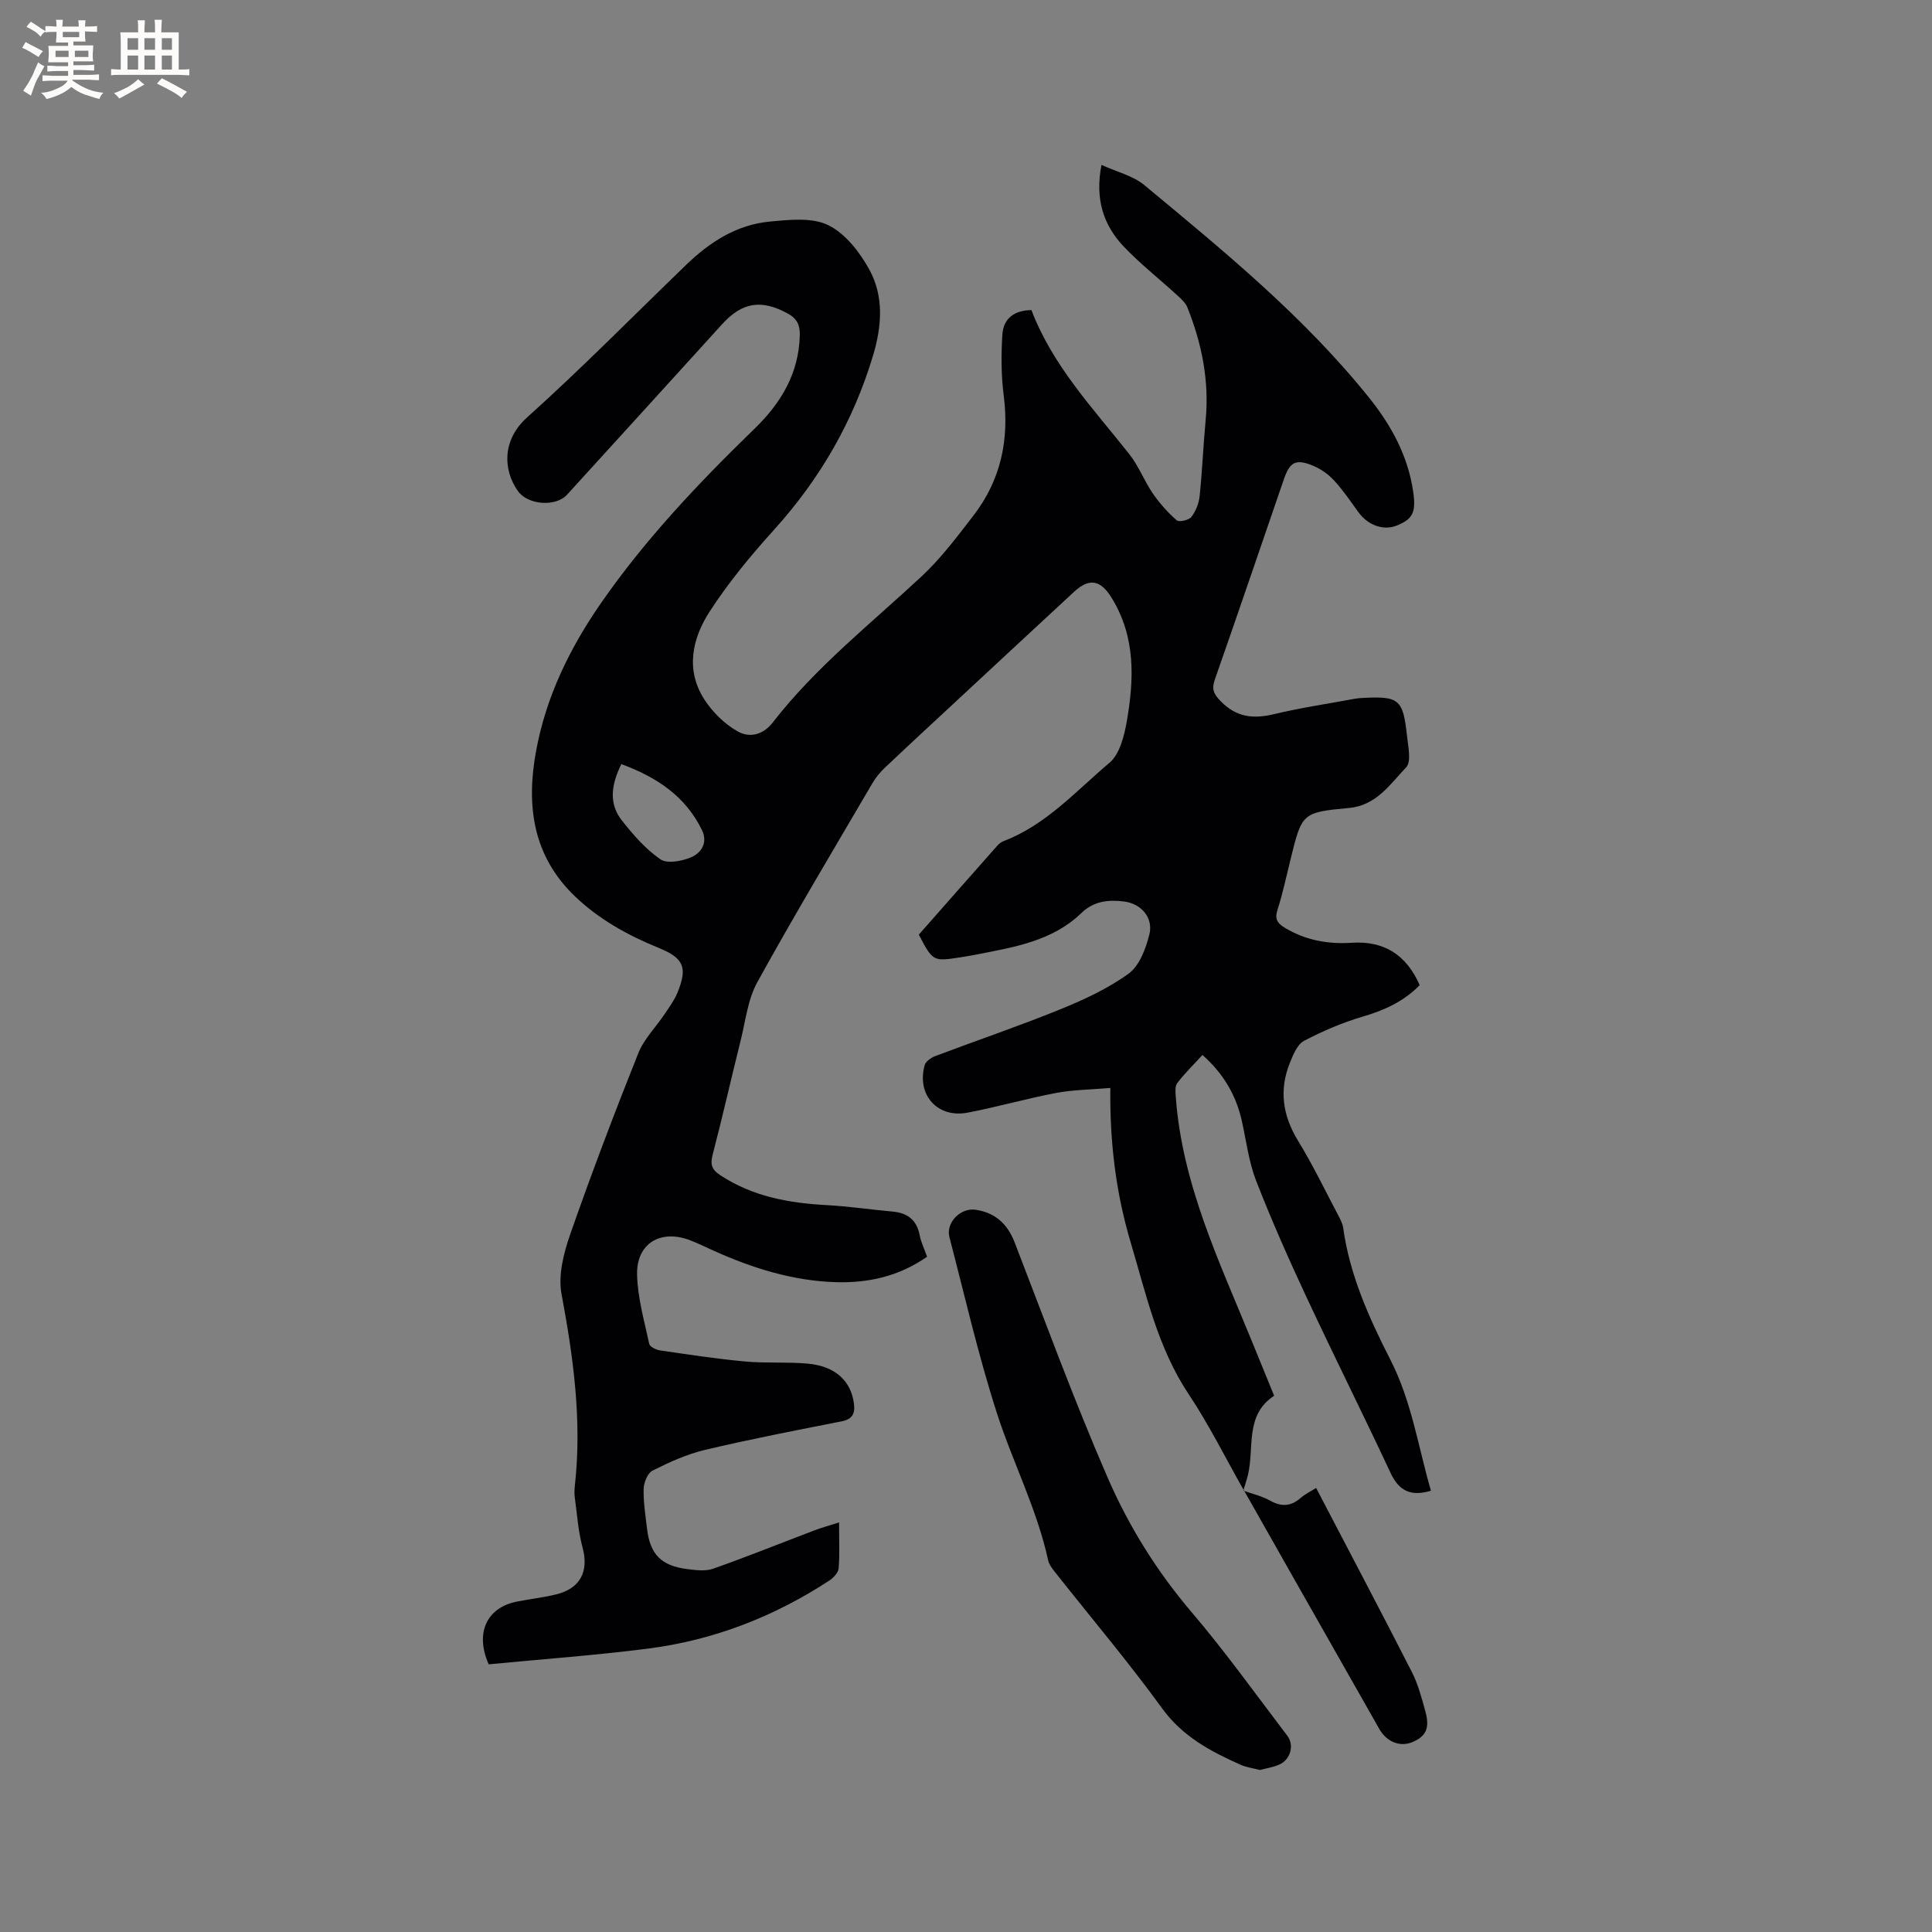 <svg enable-background="new 0 0 400 400" viewBox="0 0 400 400" xmlns="http://www.w3.org/2000/svg"><rect x="0" y="0" width="400" height="400" fill="#808080" stroke="none"/><g fill="#010103"><path d="m257.52 308.55c-3.77-6.63-7.16-13.51-11.38-19.84-6.45-9.66-8.83-20.69-12.06-31.53-3.05-10.25-4.32-20.64-4.2-31.93-4.01.35-7.69.36-11.25 1.04-6.13 1.16-12.15 2.9-18.28 4.07-6.26 1.2-10.61-3.67-8.91-9.82.22-.78 1.31-1.55 2.17-1.88 8.61-3.25 17.34-6.21 25.86-9.67 4.94-2.01 9.93-4.31 14.21-7.42 2.24-1.63 3.54-5.16 4.28-8.08.87-3.46-1.66-6.41-5.27-6.85-3.18-.39-6.21-.12-8.82 2.41-5.96 5.76-13.81 7.03-21.51 8.54-1.14.22-2.29.43-3.44.6-5.76.89-5.76.89-8.69-4.68 5.4-6.13 10.85-12.33 16.32-18.5.34-.38.81-.71 1.29-.89 8.77-3.35 14.92-10.35 21.84-16.17 2.12-1.78 3.07-5.52 3.6-8.54 1.52-8.75 1.88-17.43-3.08-25.56-2.24-3.67-4.54-4.36-7.85-1.3-7.56 6.98-15.08 13.99-22.62 20.99-5.52 5.12-11.05 10.23-16.52 15.4-.99.93-1.89 2.02-2.57 3.19-8.03 13.71-16.19 27.35-23.86 41.25-1.98 3.59-2.43 8.05-3.46 12.15-1.95 7.81-3.72 15.66-5.75 23.44-.53 2.04-.31 3.13 1.59 4.37 6.73 4.41 14.21 5.75 22.04 6.17 4.54.24 9.05.93 13.58 1.33 3.12.28 5.03 1.73 5.64 4.93.27 1.43.95 2.79 1.52 4.42-5.73 4.02-12.09 5.47-18.88 5.27-8.93-.27-17.28-2.9-25.36-6.54-1.64-.74-3.26-1.55-4.94-2.18-6.05-2.26-11.02.73-10.86 7.19.12 4.8 1.5 9.58 2.52 14.32.13.59 1.43 1.22 2.25 1.34 5.85.85 11.7 1.75 17.58 2.29 4.32.4 8.7.05 13.02.45 5.65.52 8.88 3.55 9.52 8.18.29 2.11-.25 3.32-2.57 3.77-9.45 1.86-18.91 3.69-28.28 5.91-3.75.89-7.38 2.55-10.85 4.29-1.02.51-1.79 2.47-1.83 3.79-.07 2.73.38 5.49.7 8.23.62 5.3 2.93 7.68 8.31 8.36 1.77.22 3.76.49 5.36-.07 7.04-2.48 13.97-5.28 20.95-7.93 1.51-.57 3.07-1 5.14-1.66 0 3.64.15 6.59-.09 9.51-.07.89-1.06 1.95-1.91 2.51-11.42 7.49-23.92 12.34-37.44 14.09-11.1 1.43-22.28 2.22-33.1 3.27-2.94-6.63-.28-11.79 5.85-12.99 2.7-.53 5.45-.84 8.12-1.49 5.04-1.23 6.78-4.8 5.47-9.67-.92-3.41-1.15-7.01-1.63-10.53-.11-.83-.04-1.7.05-2.54 1.46-13.32-.34-26.36-2.78-39.45-.73-3.9.44-8.49 1.81-12.4 4.39-12.58 9.13-25.05 14.07-37.43 1.18-2.97 3.66-5.42 5.48-8.15.94-1.4 1.97-2.8 2.61-4.34 2.2-5.3 1.33-7.23-3.86-9.34-6.42-2.62-12.43-5.94-17.46-10.8-8.67-8.38-9.98-18.8-7.92-29.97 2.06-11.22 6.95-21.25 13.42-30.59 9.23-13.31 20.31-24.97 31.89-36.21 5.4-5.24 9.09-11.39 9.29-19.23.06-2.13-.56-3.49-2.53-4.56-5.41-2.94-9.39-2.35-13.53 2.21-10.69 11.78-21.4 23.54-32.11 35.3-2.39 2.63-8.17 2.13-10.19-.73-3.1-4.38-3.3-10.58 1.89-15.24 11.34-10.19 22.05-21.09 33.03-31.68 4.84-4.66 10.39-8.23 17.19-8.87 4.05-.38 8.77-.92 12.15.74 3.55 1.74 6.56 5.64 8.54 9.28 2.98 5.49 2.55 11.58.75 17.63-4.08 13.64-10.97 25.58-20.51 36.14-4.81 5.32-9.44 10.92-13.33 16.92-3.61 5.57-5.08 12.07-1.11 18.23 1.7 2.63 4.21 5.1 6.92 6.62 2.3 1.29 5.11.88 7.25-1.87 8.9-11.47 20.28-20.43 30.82-30.25 4-3.73 7.34-8.2 10.7-12.55 5.66-7.33 7.47-15.67 6.29-24.86-.54-4.17-.54-8.45-.28-12.65.2-3.24 2.38-5.02 6.02-5.06 4.38 11.53 12.76 20.34 20.24 29.8 1.95 2.46 3.09 5.54 4.88 8.15 1.4 2.04 3.09 3.94 4.95 5.57.49.43 2.51-.02 3.03-.69.92-1.18 1.56-2.8 1.72-4.3.55-5.25.75-10.53 1.25-15.78.77-8.11-.8-15.82-3.78-23.29-.39-.99-1.34-1.82-2.16-2.57-3.66-3.36-7.6-6.45-11.01-10.03-4.22-4.44-6-9.86-4.62-16.92 3.18 1.46 6.53 2.23 8.89 4.2 16.48 13.67 33.09 27.25 46.58 44.08 4.56 5.69 7.98 11.99 9.06 19.34.63 4.31-.05 5.7-3.4 7.05-2.77 1.12-6-.07-7.97-2.81-1.61-2.24-3.17-4.54-5.03-6.55-1.18-1.28-2.74-2.38-4.35-3.04-3.57-1.46-4.78-.78-6.03 2.85-4.75 13.81-9.45 27.64-14.28 41.43-.71 2.02-.24 3.01 1.25 4.53 3.24 3.29 6.7 3.66 10.95 2.65 5.55-1.33 11.22-2.17 16.84-3.21.42-.08.84-.11 1.26-.14 7.83-.44 8.65.17 9.48 7.79.24 2.22.95 5.38-.17 6.56-3.32 3.47-6.11 7.87-11.83 8.41-9.77.91-9.75 1.09-12.11 10.65-.86 3.49-1.61 7.03-2.7 10.45-.63 1.97.01 2.8 1.61 3.76 4.27 2.55 8.89 3.37 13.74 3.05 6.76-.44 11.34 2.52 14.09 8.77-3.3 3.39-7.3 5.2-11.77 6.51-4.2 1.24-8.3 2.99-12.18 5.03-1.39.73-2.23 2.85-2.91 4.51-2.3 5.67-1.51 10.98 1.71 16.23 3.03 4.95 5.56 10.21 8.27 15.35.44.83.92 1.71 1.04 2.62 1.36 9.81 5.37 18.68 9.8 27.36 4.39 8.6 5.74 18.02 8.37 27.07-4.13 1.24-6.61.06-8.35-3.67-5.69-12.17-11.71-24.19-17.39-36.36-3.71-7.94-7.27-15.97-10.45-24.14-1.52-3.9-2.03-8.2-2.95-12.34-1.18-5.34-3.79-9.83-8.16-13.71-1.78 1.95-3.66 3.77-5.23 5.83-.51.67-.36 1.95-.29 2.94 1.33 18.12 9.11 34.23 15.82 50.67 1.48 3.62 2.96 7.25 4.54 11.12-6.13 4-4.06 10.75-5.43 16.4-.27 1.1-.64 2.17-.96 3.25zm-128.88-150.35c-2.07 4.22-2.67 8.13.11 11.66 2.33 2.96 4.91 5.93 7.96 8.04 1.39.97 4.41.41 6.31-.38 2.2-.92 3.6-3.05 2.28-5.73-3.46-7.04-9.44-10.93-16.66-13.59z"/><path d="m260.84 366.46c-1.42-.38-2.82-.55-4.05-1.11-6.19-2.77-11.96-5.82-16.19-11.66-6.96-9.59-14.64-18.66-21.99-27.97-.64-.81-1.39-1.71-1.6-2.67-2.31-10.61-7.33-20.27-10.62-30.5-3.85-11.95-6.65-24.24-9.82-36.41-.79-3.02 2.32-6.16 5.46-5.67 4.02.62 6.56 2.92 8.04 6.75 6.29 16.27 12.29 32.68 19.24 48.67 4.36 10.05 10.17 19.4 17.39 27.88 6.99 8.2 13.28 17 19.82 25.59 1.53 2.01.62 5.02-1.73 6.01-1.25.53-2.63.74-3.95 1.09z"/><path d="m257.44 308.63c1.84.66 3.8 1.1 5.48 2.04 2.33 1.3 4.28 1.27 6.32-.5 1.01-.88 2.27-1.48 3.25-2.1 6.67 12.78 13.33 25.39 19.82 38.1 1.28 2.51 2.02 5.34 2.78 8.08.98 3.51.18 5.23-2.64 6.42-2.56 1.08-5.33.01-6.87-2.69-6.33-11.13-12.65-22.27-18.97-33.41-3.03-5.34-6.04-10.69-9.07-16.02-.02 0-.1.08-.1.08z"/></g><path d="m6.8 9.5c.6.3 1.3.7 2.1 1.1-.4.4-.7.8-.9 1.2-.7-.4-1.3-.8-1.8-1.1s-1.1-.6-1.6-.8c.2-.4.5-.8.7-1.2.4.2.8.5 1.5.8zm.9 6.9c-.3.6-.5 1.1-.7 1.7s-.4 1.1-.6 1.7c-.6-.4-1.1-.7-1.6-1 .7-1 1.2-1.8 1.5-2.4.3-.5.6-1.1.8-1.7.3-.6.5-1.2.8-1.8.3.3.8.6 1.3.8-.7 1.3-1.2 2.2-1.5 2.7zm.1-11c.4.3 1 .7 1.7 1.1-.5.2-.8.6-1.1 1.1-.5-.6-1-1-1.4-1.2s-.9-.6-1.5-.8c.2-.4.5-.7.9-1.1.5.3.9.6 1.4.9zm10.5 13.1c1 .4 2 .6 3.1.7-.4.4-.7.8-.8 1.3-.9-.2-1.9-.6-3-.9-1-.4-2-.9-2.8-1.6-.5.4-1.1.9-1.9 1.3s-1.9.9-3.3 1.2c-.1-.3-.5-.8-1.1-1.3 1 0 2.1-.3 3.2-.8 1.2-.5 1.9-1 2.3-1.7h-3.2c-.4 0-1 0-2 .1v-1.2c1 0 1.7.1 2 .1h3.3v-1h-2.3c-.2 0-.9 0-2 .1v-1.2c1.2 0 1.9.1 2 .1h2.3v-.8h-4.1c0-.7.1-1.2.1-1.6 0-.5 0-1.1-.1-1.8h4.1v-.7h-2.5c0-.6.1-1.1.1-1.6v-.6h-.5c-.4 0-1 0-1.8.1v-1.3c1.2 0 1.9.1 2.1.1h.2c0-.3 0-.8-.1-1.4h1.4c0 .6-.1 1-.1 1.4h3.4c0-.4 0-.8-.1-1.3h1.5c0 .4-.1.9-.1 1.3.7 0 1.5 0 2.5-.1v1.2c-1 0-1.8-.1-2.5-.1v.6c0 .3 0 .8.1 1.5h-2.5v.8h4.1c0 .7-.1 1.3-.1 1.8s0 1 .1 1.5h-4.1v.8h1.4c.8 0 1.8 0 2.9-.1v1.2c-1 0-1.9-.1-2.8-.1h-1.5v1h3.2c.3 0 1 0 2.1-.1v1.2c-1.1 0-1.8-.1-2.1-.1h-3.4l-.1.1c1.4 1 2.4 1.5 3.4 1.9zm-4.1-6.7v-1.3h-2.7v1.3zm2.2-4.1v-1.1h-3.4v1.1zm1.9 4.1v-1.3h-2.8v1.3z" fill="#fcfbfa"/><path d="m37 6.7v2.3 5.4c1 0 1.8 0 2.2-.1v1.3c-.6 0-1.5-.1-2.5-.1h-11.9c-.7 0-1.3 0-1.8.1v-1.3c.5 0 1.1.1 2 .1v-5.2c0-1 0-1.8-.1-2.5h3.7c0-1.3 0-2.1-.1-2.5h1.5c0 .4-.1 1.3-.1 2.5h2.2c0-1.2 0-2.1-.1-2.6h1.5c0 .4-.1 1.3-.1 2.6zm-12.3 13.7c-.3-.4-.7-.8-1.1-1.1 1.1-.4 2.1-.9 2.9-1.3.8-.5 1.5-1 2.1-1.6.4.4.9.8 1.3 1.1-2.5 1.4-4.2 2.4-5.2 2.9zm3.9-10.1v-2.4h-2.2v2.4zm0 4.1v-2.9h-2.2v2.9zm3.5-4.1v-2.4h-2.2v2.4zm0 4.1v-2.9h-2.2v2.9zm.4 2.9 1-1.1c.6.3 1.4.7 2.5 1.3s2 1.1 2.7 1.5c-.4.4-.8.8-1.1 1.3-.8-.8-2.5-1.7-5.1-3zm3.1-7v-2.4h-2.1v2.4zm0 4.1v-2.9h-2.1v2.9z" fill="#fcfbfa"/></svg>